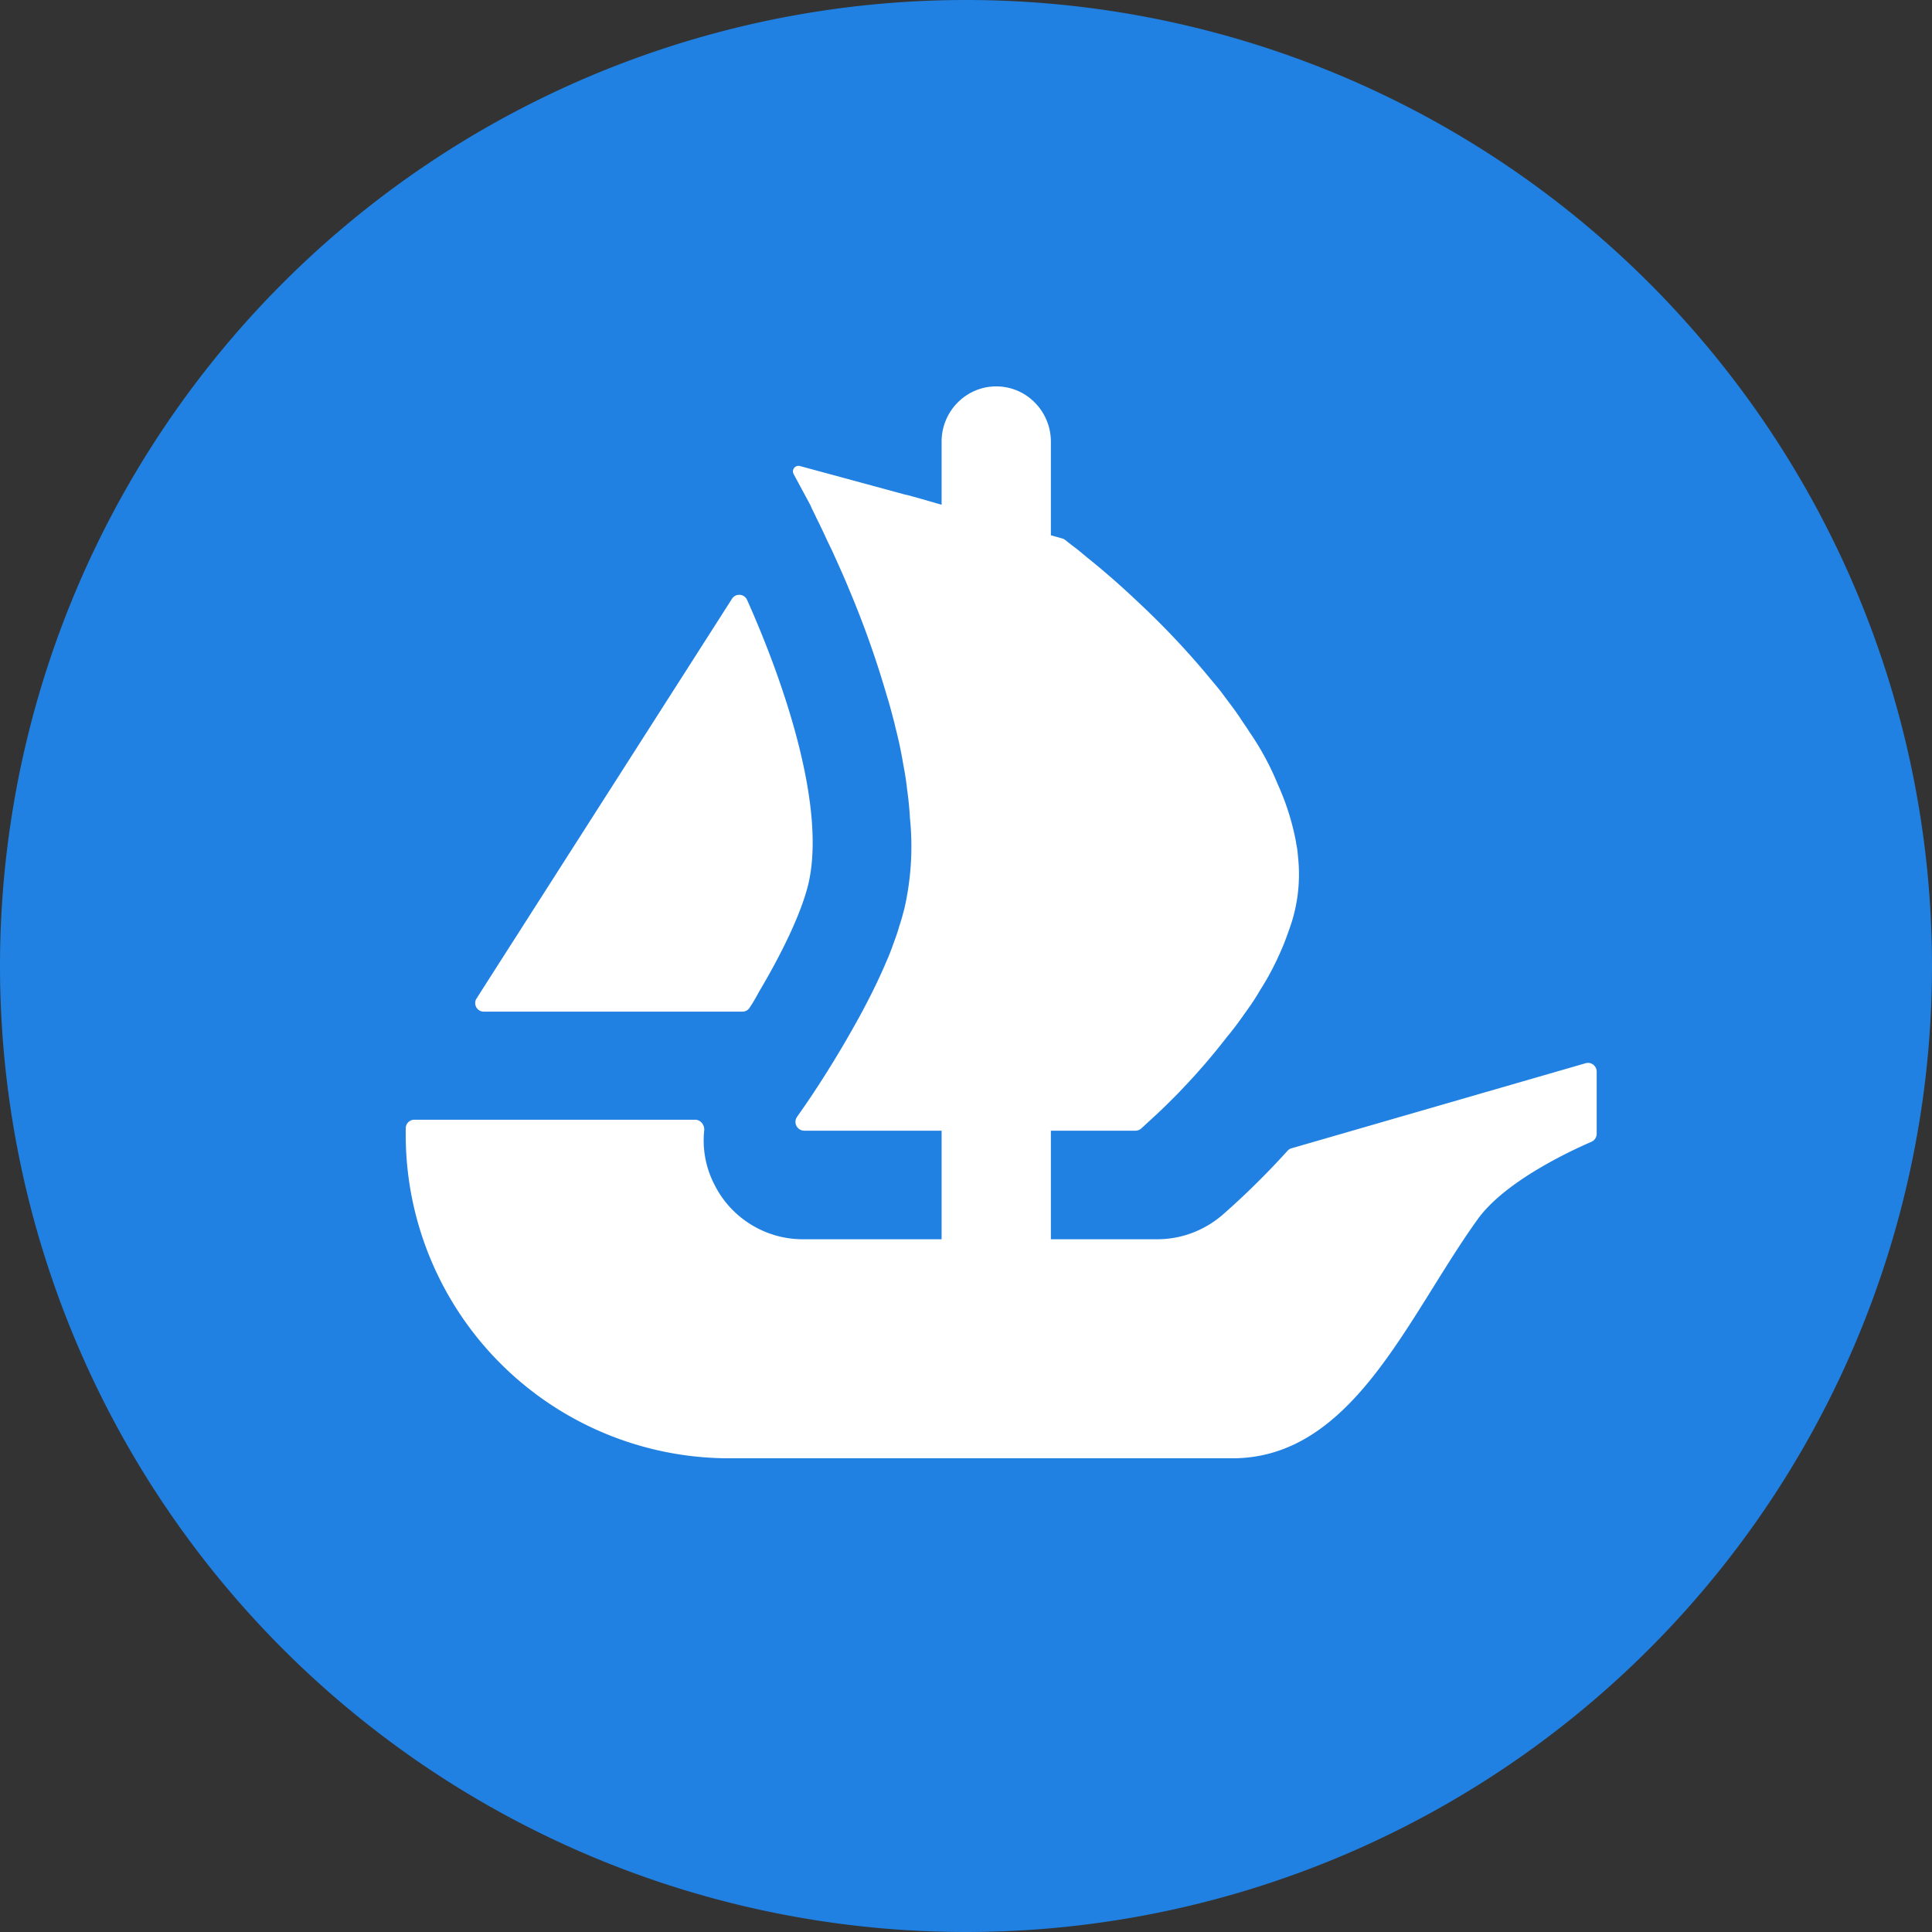 <svg height="16" viewBox="0 0 16 16" width="16" xmlns="http://www.w3.org/2000/svg"><rect x="0" y="0" width="16" height="16" fill="#333333" stroke="none"/><g fill="none"><path d="m16 8a8 8 0 1 1 -16 0 8 8 0 0 1 16 0z" fill="#2081e2"/><g fill="#fff"><path d="m3.947 8.269.034-.054 2.081-3.256a.071.071 0 0 1 .125.009c.348.78.648 1.748.508 2.351-.06.249-.225.585-.41.896-.024.045-.05.09-.078.132a.07.07 0 0 1 -.059.031h-2.14a.071.071 0 0 1 -.061-.11z"/><path d="m13.223 8.874v.515c0 .03-.018.056-.044.067-.161.07-.713.323-.942.642-.585.814-1.033 1.979-2.032 1.979h-4.17a2.68 2.68 0 0 1 -2.675-2.685v-.047c0-.04.032-.072.072-.072h2.324c.046 0 .08.043.076.088a.793.793 0 0 0 .083.446c.138.28.424.456.733.456h1.15v-.899h-1.137a.073.073 0 0 1 -.06-.115l.042-.06c.107-.153.261-.39.414-.661.104-.183.205-.378.287-.573.016-.035.03-.072.043-.107.022-.062.045-.12.061-.18.017-.049.03-.1.043-.149a2.315 2.315 0 0 0 .045-.742 2.823 2.823 0 0 0 -.023-.234 2.428 2.428 0 0 0 -.032-.209 3.518 3.518 0 0 0 -.066-.312l-.009-.04c-.02-.071-.036-.14-.059-.211a7.97 7.97 0 0 0 -.313-.885c-.048-.118-.098-.225-.143-.326a4.545 4.545 0 0 1 -.062-.13 4.601 4.601 0 0 0 -.069-.143c-.016-.036-.035-.069-.048-.102l-.14-.26a.046.046 0 0 1 .051-.066l.88.239h.005l.116.032.128.037.046.013v-.523c0-.252.203-.457.452-.457.125 0 .239.051.32.134a.46.46 0 0 1 .133.323v.776l.093.026a.075.075 0 0 1 .022.01c.023.018.055.044.097.075.033.026.069.058.111.091a6.703 6.703 0 0 1 .382.335 6.776 6.776 0 0 1 .583.612c.043.053.088.104.128.156.051.07.107.14.156.215.023.036.05.072.071.107a2.28 2.28 0 0 1 .235.433 2.091 2.091 0 0 1 .153.485v.007c.01.04.013.081.017.124a1.328 1.328 0 0 1 -.072.582c-.02.056-.04.114-.065.17-.049.114-.107.228-.176.335-.023.04-.049.081-.075.12l-.085.12c-.036.05-.075.102-.114.148a5.371 5.371 0 0 1 -.378.439c-.036.039-.072.074-.105.107a4.159 4.159 0 0 1 -.14.133l-.09.083a.074.074 0 0 1 -.048.018h-.7v.899h.88c.198 0 .385-.07.537-.198.051-.045.277-.241.544-.536a.068.068 0 0 1 .034-.02l2.434-.704a.072.072 0 0 1 .091.069z"/></g></g></svg>